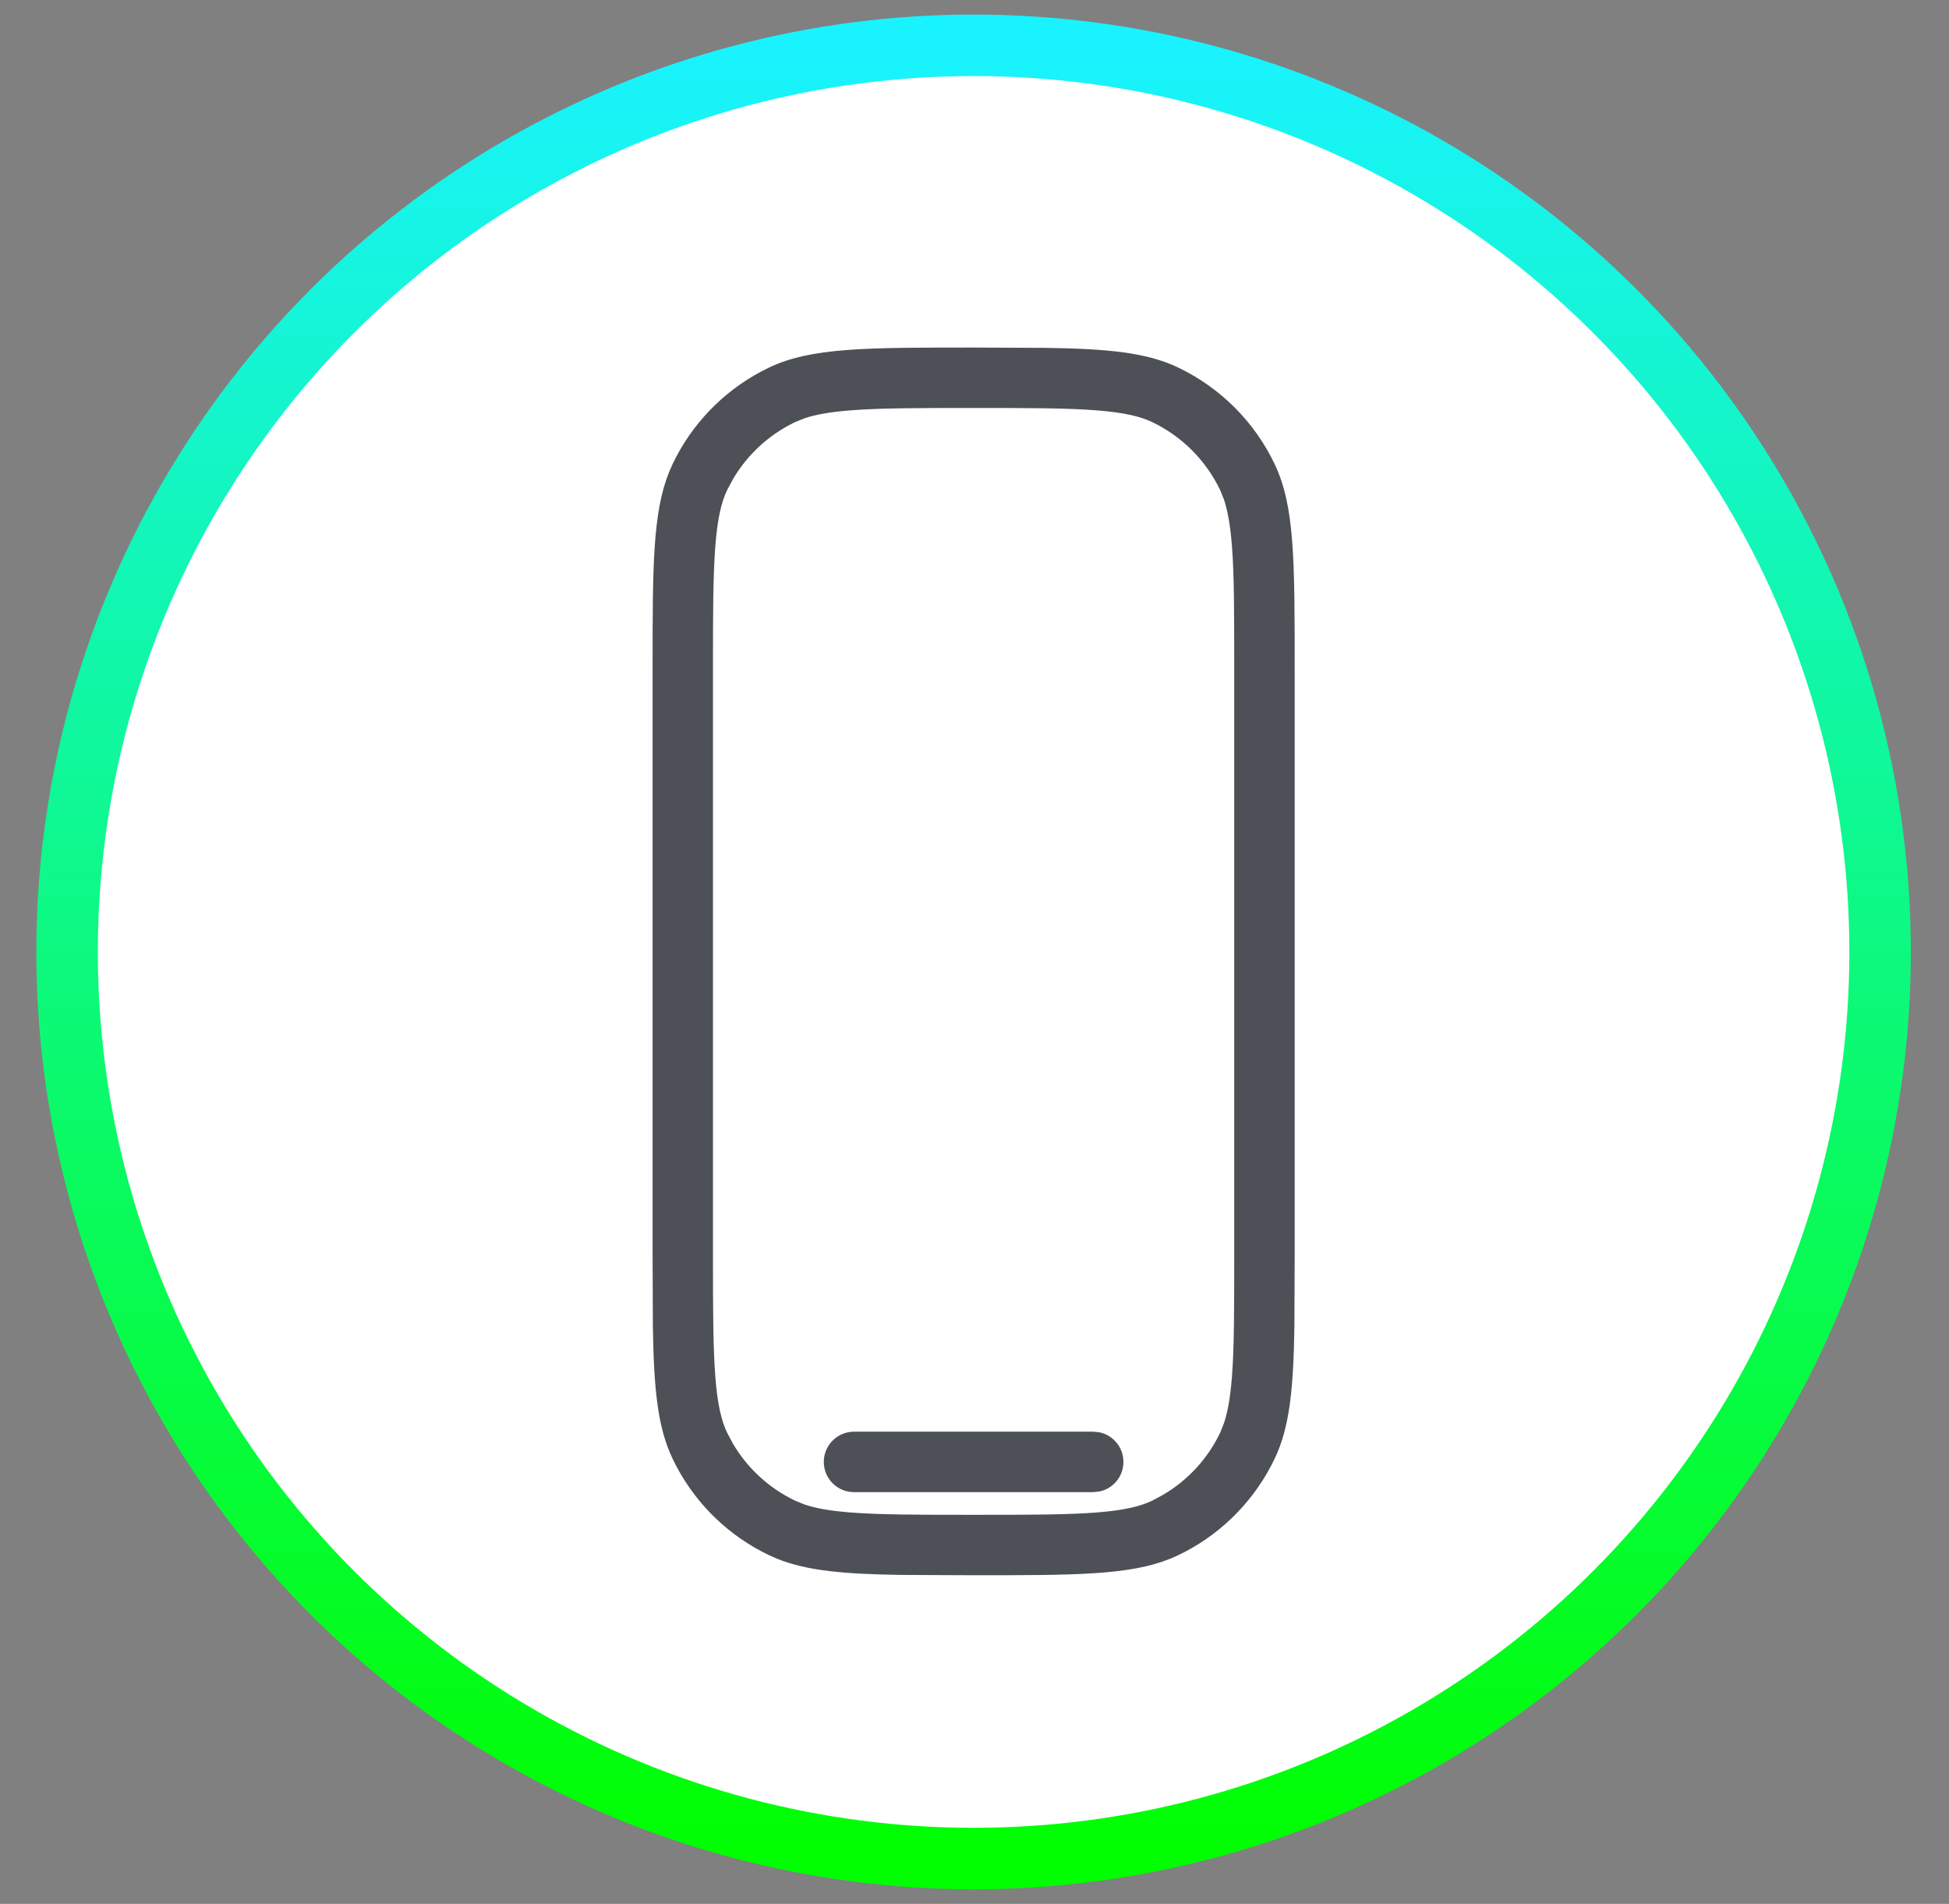 <svg width="43" height="42" viewBox="0 0 43 42" fill="none" xmlns="http://www.w3.org/2000/svg">
<rect x="0" y="0" width="43" height="42" fill="#808080" stroke="none"/>
<circle cx="21.48" cy="21" r="20" fill="white" stroke="url(#paint0_linear_4439_2583)" stroke-width="1.357"/>
<path d="M23.065 7.674C24.455 7.694 25.301 7.777 25.994 8.108C26.926 8.554 27.677 9.305 28.122 10.237C28.564 11.161 28.564 12.357 28.564 14.75V27.667L28.558 29.252C28.537 30.641 28.453 31.486 28.122 32.179L28.035 32.352C27.582 33.204 26.868 33.891 25.994 34.308L25.817 34.386C24.916 34.75 23.724 34.75 21.48 34.75L19.896 34.743C18.623 34.724 17.806 34.653 17.145 34.386L16.968 34.308C16.094 33.891 15.379 33.205 14.926 32.352L14.839 32.179C14.508 31.487 14.425 30.64 14.404 29.252L14.398 27.667V14.75C14.398 12.507 14.398 11.316 14.762 10.414L14.839 10.237C15.256 9.363 15.943 8.648 16.795 8.195L16.968 8.108C17.892 7.667 19.088 7.667 21.48 7.667L23.065 7.674ZM21.48 9C20.264 9 19.427 9.001 18.776 9.052C18.299 9.088 17.985 9.149 17.752 9.227L17.543 9.311C16.968 9.586 16.491 10.026 16.17 10.572L16.042 10.812C15.922 11.064 15.831 11.41 15.782 12.046C15.732 12.696 15.73 13.533 15.73 14.75V27.667C15.73 28.884 15.732 29.721 15.782 30.371C15.831 31.007 15.922 31.353 16.042 31.605L16.17 31.846C16.491 32.391 16.968 32.831 17.543 33.105L17.752 33.19C17.985 33.269 18.299 33.329 18.776 33.366C19.427 33.416 20.264 33.417 21.48 33.417C22.698 33.417 23.535 33.416 24.186 33.366C24.821 33.317 25.167 33.226 25.419 33.105L25.659 32.977C26.205 32.657 26.645 32.18 26.92 31.605L27.004 31.395C27.082 31.162 27.143 30.848 27.18 30.371C27.23 29.721 27.23 28.884 27.23 27.667V14.75C27.23 13.533 27.23 12.696 27.18 12.046C27.143 11.569 27.082 11.255 27.004 11.021L26.92 10.812C26.606 10.155 26.076 9.625 25.419 9.311C25.167 9.191 24.821 9.101 24.186 9.052C23.535 9.001 22.698 9 21.48 9ZM24.254 31.596C24.558 31.659 24.786 31.928 24.786 32.25C24.786 32.572 24.558 32.841 24.254 32.903L24.119 32.917H18.842C18.474 32.917 18.175 32.618 18.175 32.25C18.175 31.882 18.474 31.583 18.842 31.583H24.119L24.254 31.596Z" fill="#4D5056"/>
<defs>
<linearGradient id="paint0_linear_4439_2583" x1="21.48" y1="1" x2="21.48" y2="41" gradientUnits="userSpaceOnUse">
<stop stop-color="#19F3FF"/>
<stop offset="1" stop-color="#00FF00"/>
</linearGradient>
</defs>
</svg>
